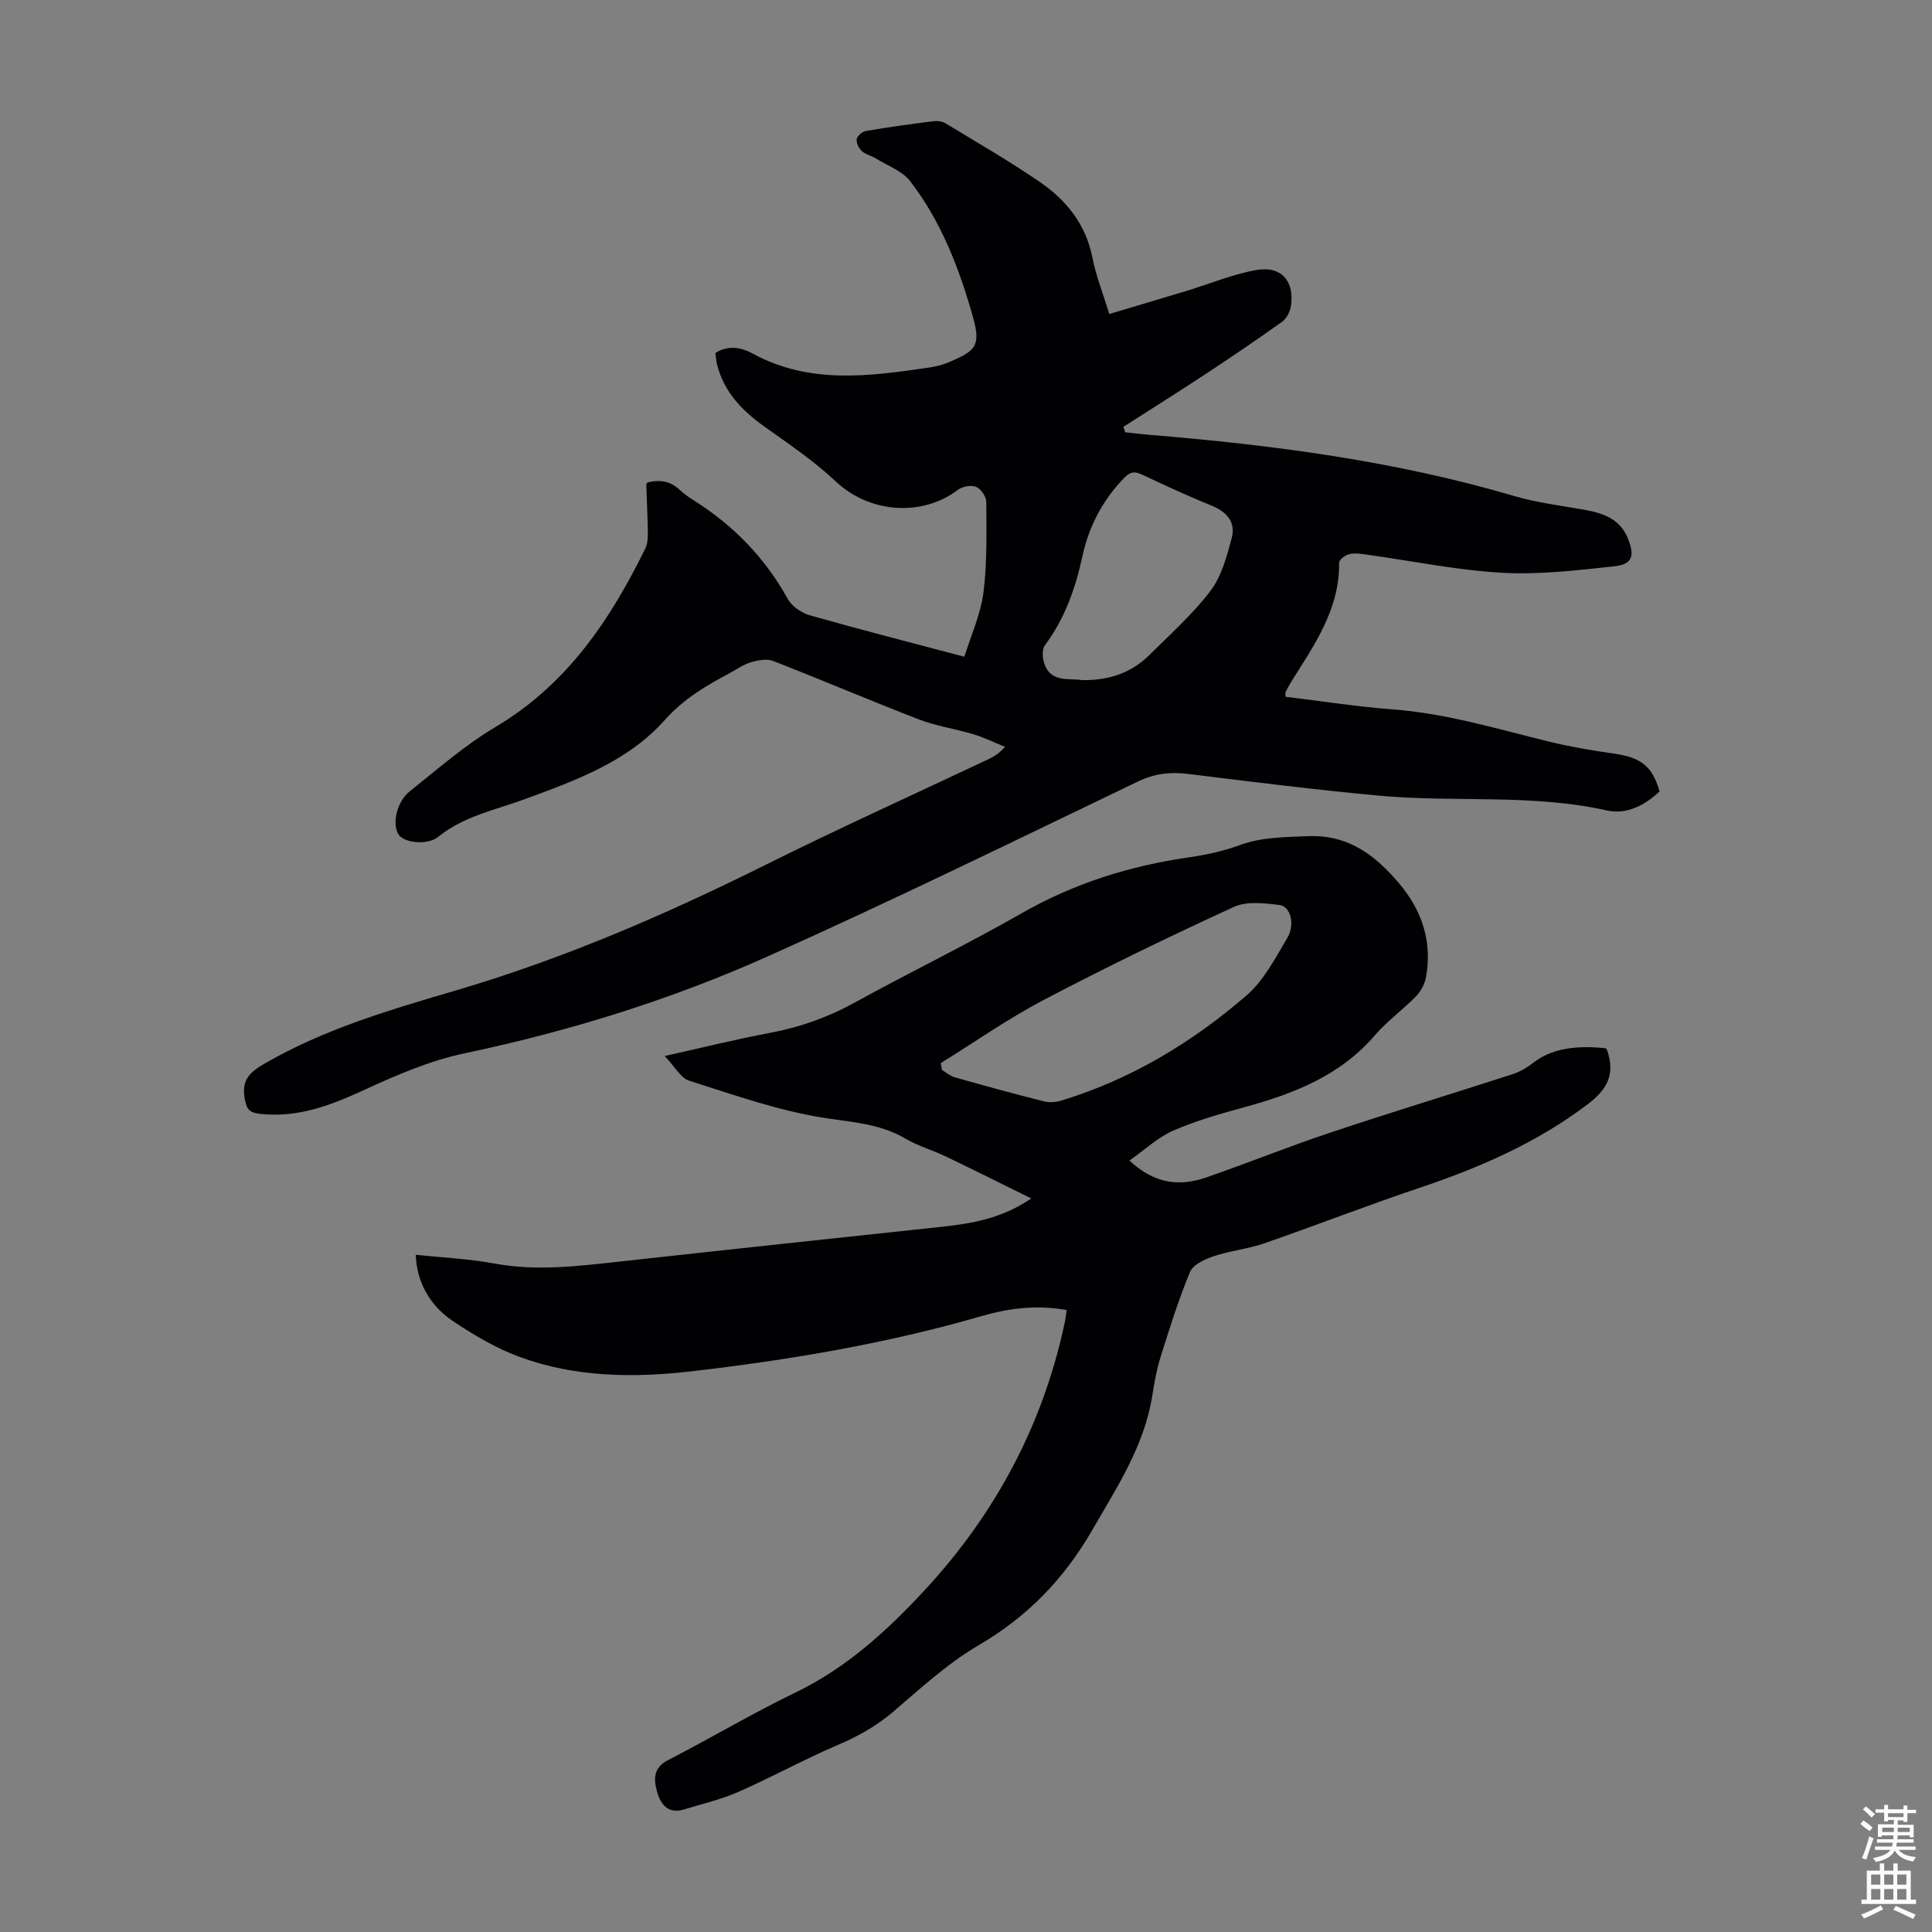 <svg enable-background="new 0 0 400 400" viewBox="0 0 400 400" xmlns="http://www.w3.org/2000/svg"><rect x="0" y="0" width="400" height="400" fill="#808080" stroke="none"/><path d="m266.16 144.26c7.39.89 14.77 2.05 22.19 2.61 11.02.83 21.51 4.01 32.14 6.62 4.44 1.09 8.97 1.87 13.49 2.51 5.74.8 8.08 2.54 9.62 7.86-3.04 2.88-6.87 4.84-10.9 3.94-15.58-3.49-31.46-1.63-47.12-3.06-13.24-1.22-26.45-2.89-39.65-4.51-3.65-.45-6.87-.08-10.3 1.56-25.49 12.24-50.89 24.68-76.7 36.23-20.12 9-41.15 15.51-62.8 20.07-7.12 1.5-14.04 4.49-20.7 7.56-6.92 3.18-13.72 5.82-21.53 4.97-2.21-.24-2.84-.89-3.23-3.11-.68-3.87.91-5.45 4.15-7.33 12.44-7.19 26.05-11.14 39.66-15.15 22.17-6.53 43.26-15.64 63.91-25.92 15.2-7.57 30.69-14.57 46.05-21.83 1.17-.55 2.31-1.15 3.64-2.66-2.19-.88-4.32-1.93-6.57-2.61-3.72-1.12-7.64-1.67-11.25-3.06-10.11-3.9-20.08-8.17-30.18-12.1-1.31-.51-3.13-.17-4.57.25-1.58.47-2.99 1.49-4.47 2.28-4.91 2.62-9.52 5.33-13.41 9.7-7.65 8.6-18.37 12.47-28.89 16.35-6.15 2.27-12.69 3.51-18.02 7.83-2.23 1.81-6.97 1.23-8.13-.38-1.49-2.07-.53-6.85 2.27-9.07 5.78-4.59 11.39-9.54 17.7-13.28 14.76-8.75 23.74-22.08 31.03-36.94.46-.94.55-2.14.54-3.22-.04-3.35-.22-6.7-.33-10.05 0-.09.11-.18.28-.44 2.39-.6 4.65-.35 6.64 1.53.89.84 1.91 1.56 2.95 2.21 8.19 5.16 14.7 11.86 19.43 20.38.84 1.52 2.81 2.89 4.53 3.38 10.31 2.93 20.7 5.59 32.03 8.59 1.38-4.45 3.37-8.76 3.95-13.27.79-6.18.61-12.5.59-18.76 0-1.09-1.07-2.68-2.06-3.12-1-.44-2.82-.14-3.74.55-7.61 5.77-18.46 4.81-25.36-1.69-4.53-4.26-9.77-7.79-14.86-11.42-4.6-3.29-8.3-7.15-9.72-12.79-.19-.75-.23-1.53-.35-2.38 2.65-1.7 5.36-1.18 7.7.1 11.84 6.46 24.26 4.71 36.71 2.88 1.42-.21 2.87-.6 4.18-1.18 4.87-2.16 6.49-3 4.82-8.96-2.86-10.22-6.59-19.99-13.08-28.42-1.64-2.12-4.66-3.19-7.08-4.69-.95-.58-2.16-.83-2.95-1.56-.62-.57-1.17-1.72-1.03-2.48.13-.68 1.18-1.55 1.93-1.67 4.63-.79 9.28-1.43 13.94-2.02.82-.1 1.85.04 2.54.46 6.59 4 13.3 7.86 19.64 12.23 5.44 3.76 9.42 8.76 10.75 15.61.72 3.69 2.15 7.25 3.49 11.62 5.51-1.65 10.81-3.21 16.1-4.82 4.8-1.46 9.5-3.44 14.4-4.29 5.11-.89 7.86 2.32 7.11 7.43-.17 1.19-.91 2.63-1.85 3.3-5.26 3.76-10.62 7.38-16.02 10.94-5.56 3.66-11.21 7.2-16.81 10.79.12.38.24.76.35 1.14 1.57.17 3.14.37 4.71.5 25.67 2.1 51.12 5.41 75.93 12.72 4.8 1.41 9.85 1.98 14.79 2.89 3.78.7 7.1 1.95 8.68 5.91 1.42 3.58.94 5.32-2.8 5.72-7.75.84-15.62 1.78-23.36 1.34-9.32-.53-18.57-2.45-27.85-3.74-1.21-.17-2.51-.39-3.66-.12-.84.19-2.15 1.16-2.14 1.77.13 9.68-5.19 17.11-9.98 24.77-.41.66-.77 1.36-1.12 2.06-.06.2.01.44.01.94zm-42.11-3.45c5.63.07 10.2-1.52 13.87-5.16 4.37-4.32 9.01-8.47 12.7-13.33 2.3-3.03 3.39-7.14 4.4-10.94.85-3.22-.98-5.4-4.14-6.68-4.85-1.97-9.62-4.17-14.36-6.41-1.53-.73-2.47-.69-3.73.61-4.49 4.62-7.34 10.05-8.7 16.32-1.43 6.6-3.64 12.86-7.75 18.37-.56.75-.53 2.22-.28 3.24 1.16 4.7 5.24 3.51 7.99 3.98z" fill="#010104"/><path d="m220.84 271.23c-6.27-1.12-11.97-.38-17.61 1.25-19.71 5.71-39.9 9.11-60.22 11.45-11.86 1.37-24.02 1.23-35.49-3.02-4.86-1.8-9.48-4.52-13.8-7.43-4.99-3.35-7.48-8.41-7.64-13.7 5.46.59 10.94.83 16.29 1.82 8.64 1.6 17.13.56 25.69-.38 22.34-2.47 44.69-4.85 67.04-7.24 6.26-.67 12.37-1.75 18.42-5.85-6.22-3.06-11.95-5.94-17.73-8.71-2.72-1.3-5.7-2.13-8.27-3.65-5.26-3.11-10.98-3.41-16.85-4.32-9.5-1.48-18.75-4.78-27.98-7.7-1.77-.56-2.97-2.92-5.07-5.11 7.98-1.78 14.79-3.48 21.67-4.77 6.33-1.18 12.2-3.28 17.86-6.4 11.36-6.26 23.05-11.91 34.3-18.35 10.87-6.23 22.43-9.85 34.73-11.62 3.52-.51 7.08-1.28 10.41-2.5 4.62-1.7 9.26-1.66 14.07-1.88 8.57-.38 14.14 4.01 19.09 9.87 4.69 5.56 6.81 12.04 5.49 19.34-.26 1.41-1.08 2.92-2.09 3.96-2.73 2.8-5.98 5.13-8.52 8.08-7.22 8.41-16.88 12.11-27.15 14.91-4.95 1.35-9.93 2.77-14.61 4.82-3.14 1.37-5.77 3.89-9.03 6.18 5.22 4.88 10.41 5.4 15.89 3.5 8.64-3 17.13-6.43 25.8-9.32 12.5-4.18 25.12-8.01 37.66-12.07 1.54-.5 3.02-1.39 4.3-2.39 3.47-2.68 8.26-3.71 15.01-2.96.1.19.23.37.3.57 1.54 4.71.12 7.82-4 10.95-10.6 8.05-22.46 13.19-34.93 17.38-10.8 3.62-21.42 7.77-32.18 11.5-3.35 1.16-6.98 1.5-10.35 2.63-1.85.62-4.31 1.72-4.95 3.26-2.39 5.73-4.24 11.69-6.11 17.63-.8 2.55-1.27 5.22-1.69 7.86-1.63 10.45-7.27 18.99-12.43 27.93-5.87 10.17-13.43 17.97-23.58 23.9-6.4 3.74-12 8.93-17.69 13.78-3.46 2.95-7.22 5.05-11.39 6.83-6.96 2.97-13.62 6.65-20.55 9.7-3.63 1.6-7.56 2.51-11.37 3.68-3.09.94-4.74-.91-5.47-3.45-.75-2.59-1.04-5.12 2.22-6.79 8.85-4.55 17.41-9.66 26.36-13.98 10.52-5.08 18.89-12.72 26.67-21.1 14.69-15.83 24.55-34.25 29.07-55.44.18-.79.25-1.55.41-2.65zm-26.05-51.13c.07.47.14.94.22 1.41.89.53 1.71 1.27 2.67 1.54 6.12 1.73 12.25 3.41 18.42 4.97 1.1.28 2.44.2 3.54-.13 14.44-4.38 27.14-12.03 38.44-21.8 3.58-3.09 5.95-7.71 8.44-11.89 1.68-2.83.66-6.57-1.63-6.84-3.11-.36-6.75-.82-9.41.4-13.28 6.09-26.44 12.47-39.38 19.26-7.37 3.87-14.23 8.69-21.31 13.08z" fill="#010104"/><g fill="#fcfbfa"><path d="m385.2 377.6.6-.7c.6.4 1.3.9 1.9 1.5l-.6.7c-.8-.5-1.4-1-1.9-1.5zm.3 7.1c.6-1.4 1.1-2.9 1.5-4.5.3.1.6.3.9.4-.5 1.4-1 2.9-1.5 4.4zm.2-10.1.6-.6c.7.5 1.3 1.1 1.9 1.6l-.7.7c-.6-.6-1.2-1.2-1.8-1.7zm8.4-.8h.8v.9h1.8v.7h-1.8v1.8h-.8v-.3h-1.2v.9h3.3v2.6h-.8v-.4h-2.5c0 .3 0 .6-.1.8h3.4v.7h-3.5c0 .3-.1.6-.1.8h4v.7h-3.5c.7.9 1.9 1.3 3.6 1.5-.2.2-.4.5-.6.9-1.9-.3-3.2-1.1-3.8-2.3-.5 1.1-1.8 2-3.9 2.4-.2-.3-.4-.5-.6-.8 1.9-.4 3.1-.9 3.6-1.7h-3.2v-.7h3.5c.1-.2.1-.5.2-.8h-3.3v-.7h3.4c0-.2 0-.5 0-.8h-2.4v.3h-.8v-2.6h3.3v-.9h-1.2v.3h-.8v-1.8h-1.8v-.7h1.8v-.9h.8v.9h3.2zm-4.4 5.5h2.4c0-.3 0-.6 0-.9h-2.4zm1.2-3.1h3.2v-.8h-3.2zm4.4 2.2h-2.4v.9h2.5v-.9z"/><path d="m389.2 385.8h.9v1.5h1.9v-1.5h.9v1.5h2.7v6h1.1v.9h-11.3v-.9h1.1v-6h2.7zm.2 8.7.5.8c-1.2.6-2.5 1.3-4 1.9-.2-.3-.3-.6-.6-.8 1.6-.6 3-1.3 4.1-1.9zm-2-4.3h1.9v-2.1h-1.9zm0 3.1h1.9v-2.2h-1.9zm2.7-3.1h1.9v-2.1h-1.9zm0 3.1h1.9v-2.2h-1.9zm2.4 1.3c1.4.6 2.7 1.2 4.1 1.8l-.5.9c-1.5-.7-2.8-1.4-4.1-1.9zm2.2-6.5h-1.9v2.1h1.9zm-1.9 5.2h1.9v-2.2h-1.9z"/></g></svg>